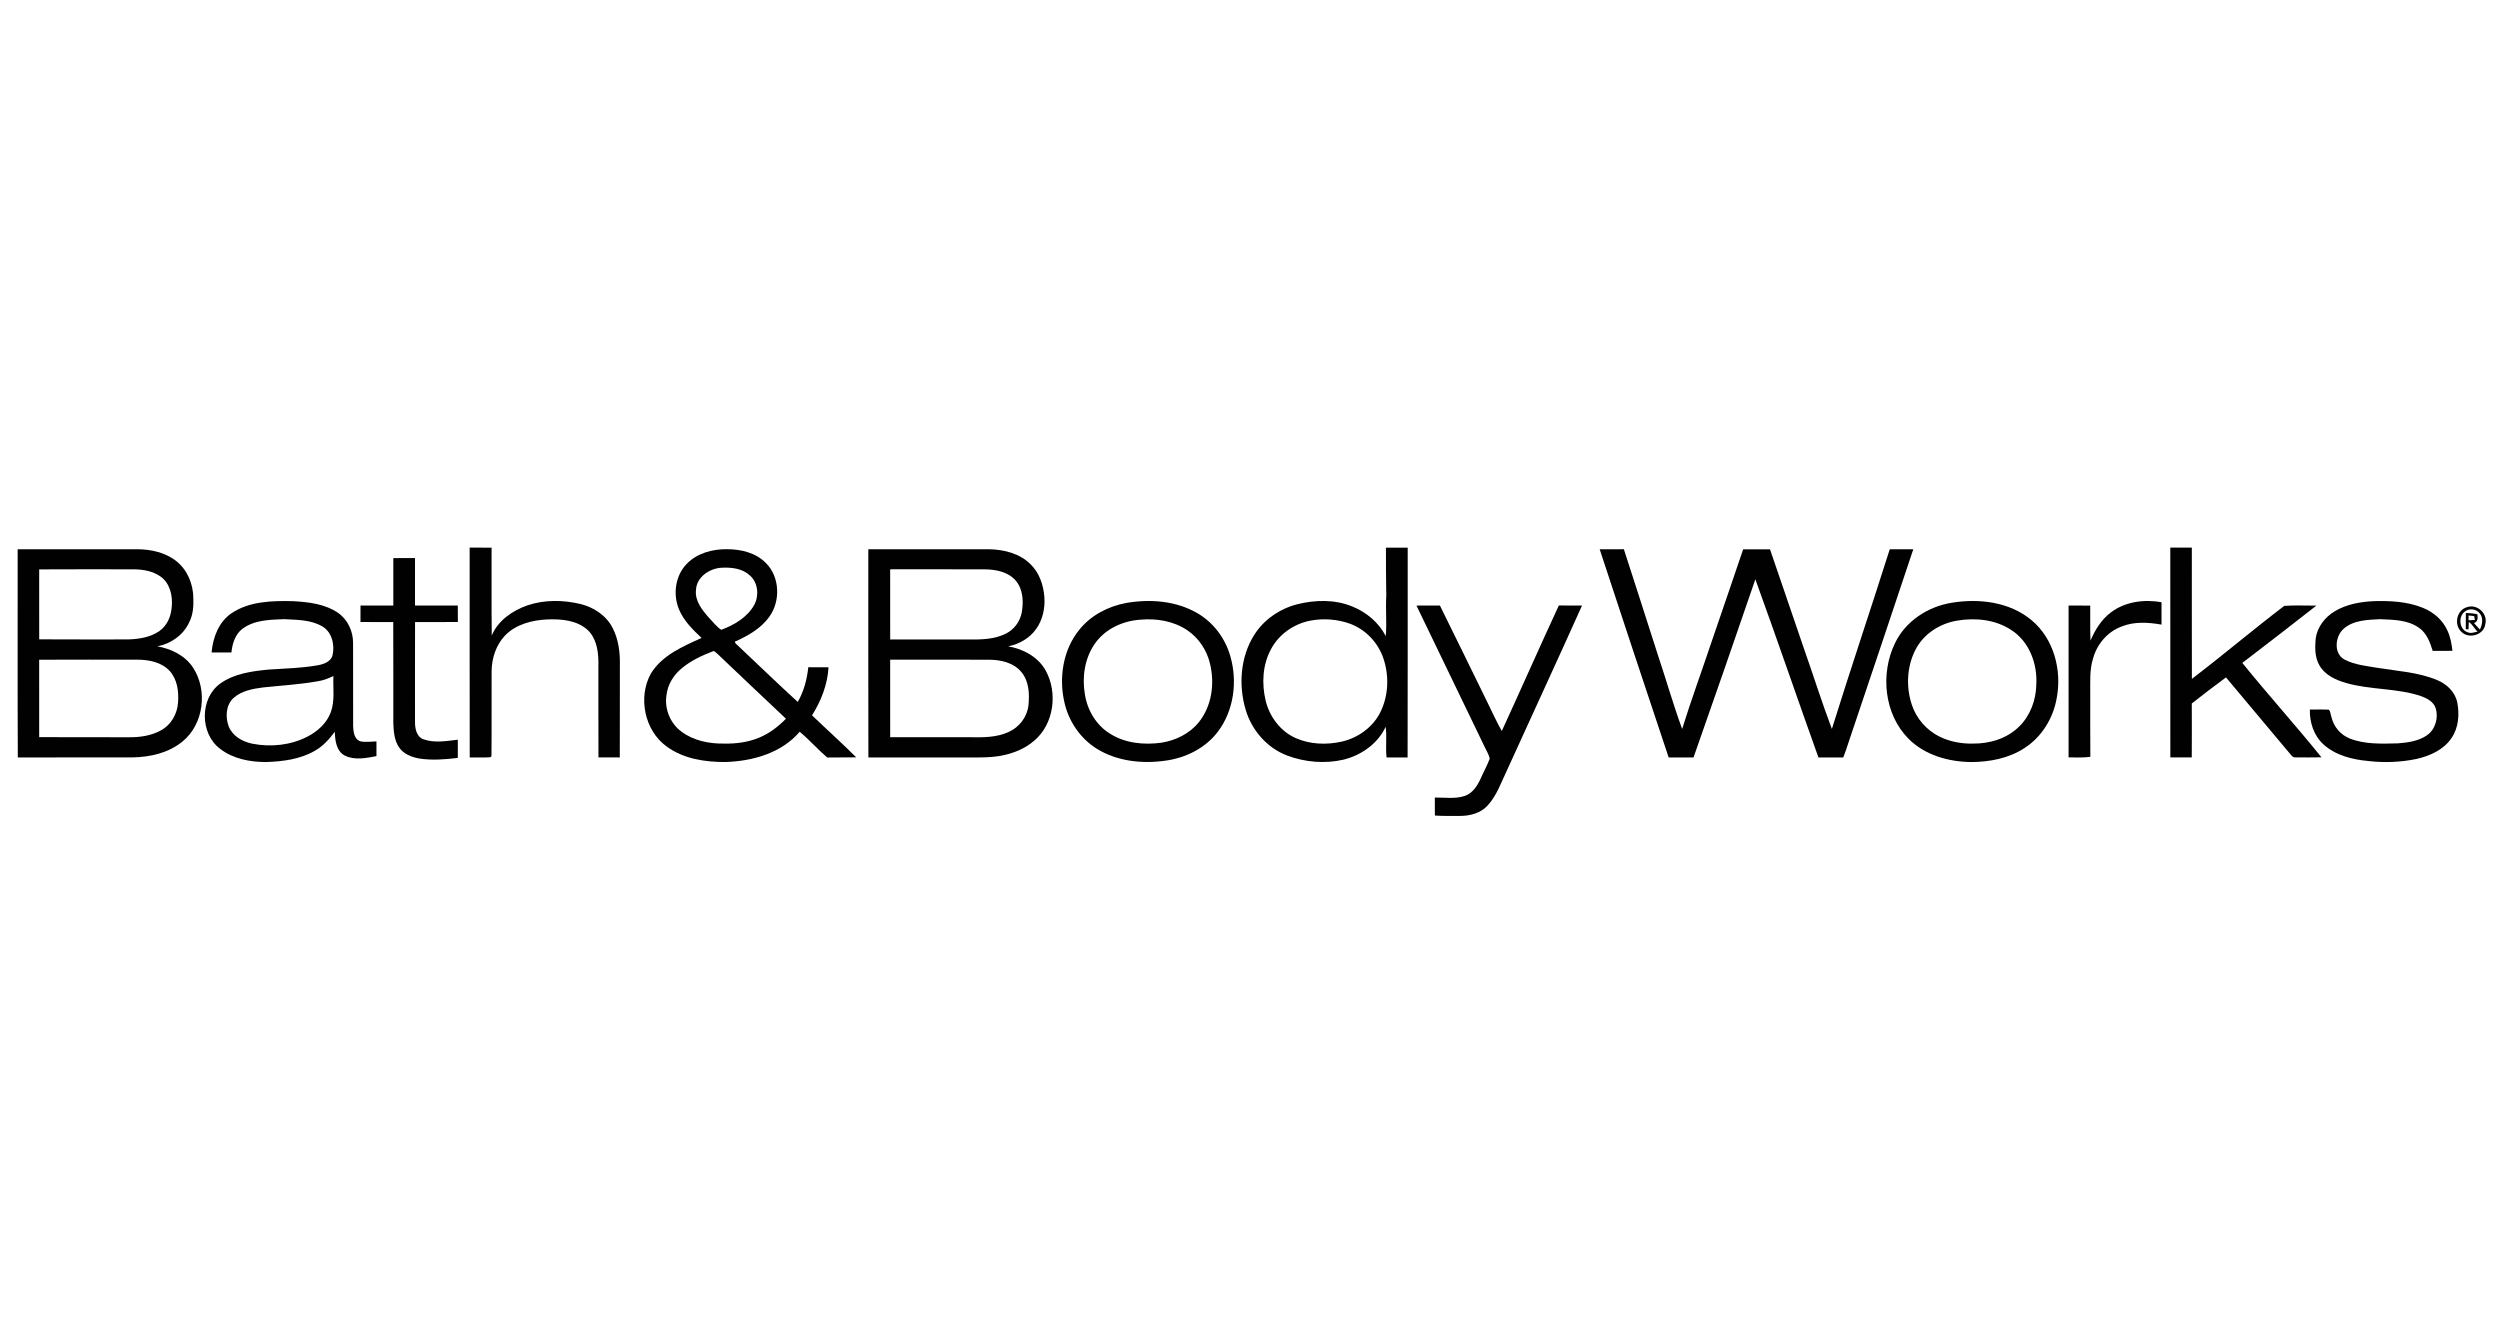 <?xml version="1.0" encoding="utf-8"?>
<!-- Generator: Adobe Illustrator 16.0.3, SVG Export Plug-In . SVG Version: 6.00 Build 0)  -->
<!DOCTYPE svg PUBLIC "-//W3C//DTD SVG 1.1//EN" "http://www.w3.org/Graphics/SVG/1.1/DTD/svg11.dtd">
<svg version="1.1" id="Calque_3" xmlns="http://www.w3.org/2000/svg" xmlns:xlink="http://www.w3.org/1999/xlink" x="0px" y="0px"
	 width="450px" height="240px" viewBox="0 0 450 240" enable-background="new 0 0 450 240" xml:space="preserve">
<g>
	<path fill="#010101" d="M84.551,136.339c-0.03-12.59-0.002-25.179-0.013-37.769c1.314,0.004,2.631-0.005,3.946,0.008
		c0.02,5.275-0.033,10.547,0.031,15.818c1.125-2.715,3.746-4.499,6.436-5.436c3.089-1.037,6.473-0.98,9.616-0.221
		c2.396,0.616,4.641,2.113,5.749,4.378c1.03,2.039,1.314,4.369,1.26,6.633c-0.013,5.532,0.01,11.06-0.015,16.589
		c-1.28,0-2.562,0-3.837-0.008c-0.024-5.791-0.004-11.583-0.011-17.375c-0.041-2.034-0.458-4.278-2.07-5.679
		c-1.931-1.648-4.635-1.87-7.067-1.783c-2.78,0.122-5.735,0.864-7.713,2.946c-1.593,1.705-2.347,4.065-2.372,6.368
		c-0.028,5.101,0.031,10.2-0.028,15.302c-0.052,0.047-0.162,0.152-0.215,0.199C87.018,136.388,85.783,136.314,84.551,136.339
		L84.551,136.339z"/>
	<path fill="#010101" d="M253.386,98.574c-1.308,0-2.611-0.008-3.915,0.008c0.01,2.885-0.005,5.771,0.061,8.651
		c-0.151,2.425,0.121,4.846-0.096,7.271c-1.247-2.447-3.479-4.304-6.002-5.328c-3.149-1.31-6.716-1.215-9.974-0.399
		c-3.147,0.82-6.014,2.785-7.735,5.562c-2.466,3.961-2.814,9.011-1.503,13.424c1.085,3.679,3.847,6.867,7.462,8.233
		c3.228,1.215,6.834,1.519,10.2,0.729c3.174-0.79,6.146-2.891,7.533-5.905c0.26,1.83-0.056,3.679,0.168,5.518
		c1.259-0.004,2.521-0.004,3.783,0C253.408,123.749,253.375,111.16,253.386,98.574z M248.42,128.288
		c-1.371,2.668-4.012,4.551-6.917,5.205c-2.732,0.613-5.71,0.503-8.291-0.645c-2.746-1.225-4.692-3.845-5.393-6.734
		c-0.73-3.046-0.565-6.42,0.94-9.219c1.397-2.686,4.09-4.577,7.036-5.167c2.416-0.473,4.964-0.282,7.278,0.568
		c2.823,1.063,5.063,3.475,5.98,6.343C250.081,121.768,249.915,125.333,248.42,128.288z"/>
	<path fill="#010101" d="M390.653,98.574c1.289-0.004,2.586-0.004,3.877-0.004c0.006,7.878-0.013,15.752,0.01,23.63
		c5.609-4.29,11.012-8.863,16.62-13.14c1.918-0.148,3.857-0.03,5.784-0.048c-4.417,3.467-8.868,6.898-13.328,10.312
		c4.646,5.748,9.61,11.242,14.248,16.994c-1.544,0.021-3.098,0.034-4.638,0.013c-0.391,0.065-0.66-0.209-0.873-0.468
		c-3.878-4.652-7.787-9.281-11.674-13.928c-2.079,1.537-4.139,3.089-6.157,4.694c0.008,3.236,0.022,6.469-0.005,9.709
		c-1.287,0-2.571,0-3.856-0.004C390.64,123.749,390.657,111.16,390.653,98.574L390.653,98.574z"/>
	<path fill="#010101" d="M34.75,120.174c-1.42-2.186-3.919-3.375-6.416-3.835c2.451-0.464,4.718-2.069,5.744-4.369
		c0.659-1.306,0.779-2.79,0.725-4.229c0-2.534-1.045-5.146-3.067-6.738c-1.974-1.566-4.558-2.125-7.028-2.14
		c-7.178,0.004-14.354,0-21.53,0.004c0.018,12.492-0.032,24.986,0.026,37.476c6.896-0.017,13.795,0.005,20.693-0.013
		c3.16-0.056,6.449-0.803,8.938-2.85C36.685,130.38,37.425,124.254,34.75,120.174z M23.906,102.478
		c1.976-0.013,4.143,0.374,5.601,1.814c1.379,1.471,1.636,3.666,1.33,5.583c-0.219,1.444-0.924,2.859-2.143,3.709
		c-1.614,1.141-3.648,1.44-5.579,1.514c-5.352-0.008-10.708,0.021-16.059-0.017c0.002-4.196,0.002-8.395-0.002-12.59
		C12.672,102.457,18.288,102.474,23.906,102.478z M32.045,126.448c-0.12,2.043-1.252,4.048-3.085,5.02
		c-1.77,0.989-3.858,1.267-5.859,1.236c-5.349-0.021-10.699,0.014-16.046-0.021c0-4.643,0.002-9.289-0.002-13.931
		c5.886-0.035,11.775-0.008,17.66-0.013c2.096,0.005,4.399,0.447,5.863,2.069C31.926,122.331,32.199,124.491,32.045,126.448z"/>
	<path fill="#010101" d="M146.165,128.76c1.641-2.598,2.798-5.565,2.969-8.654c-1.212-0.017-2.425-0.013-3.64-0.004
		c-0.234,2.178-0.802,4.339-1.896,6.251c-3.694-3.375-7.28-6.863-10.927-10.286c-0.193-0.178-0.679-0.577-0.127-0.686
		c2.219-1.015,4.434-2.29,5.889-4.303c2.106-2.841,1.96-7.245-0.596-9.761c-1.807-1.835-4.492-2.46-6.992-2.46
		c-2.64-0.035-5.444,0.738-7.297,2.708c-2.02,2.135-2.44,5.475-1.321,8.143c0.857,2.043,2.475,3.631,4.059,5.124
		c-3.382,1.532-7.113,3.115-9.131,6.417c-2.355,4.259-1.154,10.247,2.838,13.115c3.02,2.238,6.909,2.811,10.578,2.803
		c4.878-0.148,10.106-1.602,13.374-5.45c1.739,1.444,3.234,3.162,4.954,4.638c1.741-0.034,3.482,0.005,5.225-0.03
		C151.535,133.737,148.804,131.295,146.165,128.76z M125.28,106.175c0.105-2.347,2.491-3.9,4.673-3.987
		c1.764-0.087,3.718,0.147,5.055,1.418c1.447,1.302,1.654,3.597,0.761,5.267c-1.243,2.238-3.614,3.636-5.948,4.49
		c-0.859-0.556-1.468-1.415-2.178-2.135C126.405,109.828,125.042,108.179,125.28,106.175z M136.671,132.77
		c-2.002,0.837-4.2,1.124-6.36,1.075c-2.677,0.039-5.483-0.517-7.657-2.16c-2.028-1.483-3.095-4.143-2.679-6.612
		c0.217-1.916,1.323-3.647,2.809-4.841c1.596-1.305,3.486-2.212,5.403-2.945c0.399-0.277,0.692,0.23,0.978,0.43
		c4.102,3.887,8.186,7.791,12.304,11.653C140.099,130.782,138.496,132.006,136.671,132.77z"/>
	<path fill="#010101" d="M188.251,120.748c-1.362-2.499-4.049-3.931-6.774-4.408c1.961-0.39,3.84-1.448,5.007-3.097
		c1.201-1.648,1.653-3.762,1.501-5.774c-0.162-2.139-0.885-4.334-2.451-5.861c-1.935-1.983-4.805-2.694-7.493-2.743
		c-7.247,0-14.494,0.004-21.744,0c0.006,12.496-0.021,24.987,0.013,37.475c5.558-0.008,11.114,0,16.672,0
		c2.407-0.024,4.833,0.122,7.214-0.308c2.179-0.411,4.321-1.267,6.001-2.741C189.713,130.292,190.415,124.73,188.251,120.748z
		 M177.258,102.482c2.005,0.014,4.245,0.457,5.605,2.062c1.299,1.571,1.399,3.774,1.052,5.696c-0.297,1.609-1.349,3.059-2.818,3.792
		c-2.082,1.067-4.5,1.106-6.788,1.067c-4.692,0-9.386,0-14.075,0c-0.005-4.208-0.005-8.416-0.005-12.625
		C165.908,102.478,171.583,102.46,177.258,102.482z M185.119,126.977c-0.228,2.079-1.657,3.932-3.557,4.773
		c-2.182,1.016-4.636,0.988-6.988,0.949h-14.34c-0.007-4.655-0.005-9.31-0.005-13.965c5.948,0.009,11.892-0.008,17.84,0.014
		c2.067,0.021,4.345,0.511,5.738,2.173C185.228,122.573,185.339,124.908,185.119,126.977z"/>
	<path fill="#010101" d="M287.944,98.874c1.447-0.014,2.901,0,4.352-0.014c2.056,6.321,4.073,12.66,6.107,18.99
		c1.493,4.442,2.769,8.962,4.383,13.366c1.605-5.18,3.487-10.269,5.201-15.41c1.926-5.644,3.878-11.28,5.779-16.928
		c1.609-0.018,3.219-0.014,4.833-0.004c2.009,5.891,4.034,11.783,6.044,17.679c1.722,4.88,3.266,9.822,5.094,14.658
		c3.367-10.811,6.993-21.544,10.417-32.337c1.409-0.01,2.823-0.01,4.238-0.005c-3.87,11.663-7.814,23.298-11.719,34.951
		c-0.269,0.851-0.564,1.696-0.89,2.524c-1.492-0.013-2.977-0.005-4.465-0.005c-3.826-10.671-7.479-21.409-11.356-32.064
		c-3.658,10.707-7.381,21.393-11.129,32.069c-1.493-0.013-2.985-0.005-4.474-0.005C296.204,123.858,292.03,111.377,287.944,98.874
		L287.944,98.874z"/>
	<path fill="#010101" d="M70.796,100.461c1.302-0.018,2.603-0.014,3.906-0.014c-0.002,2.851,0,5.696-0.002,8.543
		c2.569,0.017,5.135,0.004,7.703,0.008c0.004,0.985,0,1.97,0.013,2.959c-2.566,0.034-5.137,0.009-7.705,0.013
		c-0.022,5.974-0.007,11.952-0.009,17.922c-0.013,1.186,0.237,2.69,1.488,3.172c1.998,0.716,4.167,0.325,6.217,0.081
		c0,1.094,0.002,2.188,0,3.28c-2.313,0.279-4.671,0.47-6.983,0.101c-1.362-0.251-2.796-0.807-3.592-2.004
		c-0.873-1.275-0.976-2.868-1.034-4.365c-0.012-6.061,0.017-12.125-0.012-18.187c-1.967,0.005-3.932,0.009-5.898-0.004
		c0-0.989,0-1.979,0.002-2.964c1.967-0.008,3.937-0.004,5.907-0.004C70.796,106.149,70.803,103.307,70.796,100.461L70.796,100.461z"
		/>
	<path fill="#010101" d="M64.887,133.442c-1.147-0.36-1.285-1.731-1.323-2.743c-0.015-4.984,0-9.965-0.009-14.949
		c0.009-2.113-0.955-4.238-2.723-5.445c-2.372-1.614-5.33-1.944-8.122-2.096c-3.731-0.083-7.786,0.004-11.002,2.152
		c-2.338,1.562-3.388,4.387-3.623,7.084c1.189,0.005,2.377,0,3.571,0.005c0.163-1.583,0.663-3.276,1.995-4.274
		c2.125-1.583,4.91-1.627,7.447-1.727c2.291,0.135,4.739,0.074,6.801,1.241c1.817,0.967,2.399,3.341,1.963,5.228
		c-0.278,1.193-1.583,1.627-2.649,1.831c-2.939,0.512-5.931,0.581-8.905,0.777c-2.97,0.294-6.108,0.708-8.614,2.478
		c-3.768,2.664-3.744,9.023-0.086,11.774c2.335,1.822,5.395,2.391,8.292,2.391c2.996-0.104,6.1-0.487,8.739-2.009
		c1.478-0.82,2.63-2.101,3.628-3.445c0.047,1.558,0.249,3.463,1.785,4.286c1.768,0.885,3.85,0.46,5.709,0.101v-2.651
		C66.809,133.473,65.833,133.633,64.887,133.442z M59.562,128.148c-0.711,1.983-2.357,3.476-4.187,4.426
		c-3.053,1.579-6.649,1.952-9.996,1.284c-1.747-0.365-3.51-1.362-4.207-3.085c-0.629-1.688-0.532-3.86,0.868-5.145
		c1.455-1.285,3.449-1.649,5.314-1.889c3.299-0.351,6.618-0.533,9.887-1.118c0.972-0.152,1.89-0.513,2.772-0.934
		C59.921,123.841,60.299,126.075,59.562,128.148z"/>
	<path fill="#010101" d="M379.98,110.218c2.564-1.935,5.995-2.369,9.093-1.818c-0.008,1.341-0.004,2.686,0,4.03
		c-2.402-0.425-4.976-0.582-7.275,0.377c-2.473,0.95-4.351,3.163-5.041,5.701c-0.655,2.052-0.494,4.216-0.512,6.333
		c0.009,3.797-0.021,7.592,0.018,11.385c-1.302,0.19-2.612,0.091-3.918,0.107c-0.008-9.11-0.004-18.226,0-27.336
		c1.297,0,2.594-0.004,3.896,0.009c0.021,2.1-0.039,4.204,0.047,6.304C377.117,113.373,378.262,111.494,379.98,110.218
		L379.98,110.218z"/>
	<path fill="#010101" d="M221.46,118.118c-0.911-3.223-3.061-6.104-5.98-7.774c-3.817-2.208-8.472-2.55-12.753-1.813
		c-3.242,0.599-6.364,2.212-8.444,4.815c-2.94,3.597-3.716,8.625-2.688,13.081c0.755,3.406,2.861,6.498,5.828,8.347
		c3.583,2.222,8.016,2.733,12.137,2.175c3.732-0.452,7.413-2.235,9.688-5.29C222.111,127.845,222.774,122.643,221.46,118.118z
		 M215.779,130.011c-1.664,2.056-4.167,3.274-6.744,3.679c-3.122,0.421-6.483,0.107-9.193-1.606
		c-2.476-1.499-4.097-4.189-4.547-7.019c-0.547-3.072-0.094-6.421,1.672-9.042c1.815-2.768,5.102-4.282,8.34-4.481
		c2.89-0.26,5.951,0.252,8.387,1.887c2.073,1.397,3.548,3.61,4.108,6.04C218.676,123.033,218.129,127.104,215.779,130.011z"/>
	<path fill="#010101" d="M365.643,111.603c-3.95-3.285-9.473-3.922-14.388-3.098c-4.269,0.699-8.295,3.332-10.173,7.297
		c-2.651,5.492-1.935,12.742,2.438,17.158c2.945,2.984,7.237,4.173,11.331,4.209c3.314-0.021,6.733-0.664,9.545-2.513
		c3.115-1.991,5.194-5.384,5.813-9.002C371.173,120.626,369.682,114.93,365.643,111.603z M366.532,123.237
		c-0.05,2.777-1.077,5.585-3.086,7.54c-2.169,2.165-5.319,3.111-8.335,3.067c-2.034,0.053-4.09-0.339-5.93-1.219
		c-2.382-1.153-4.256-3.297-5.067-5.814c-1.051-3.196-0.881-6.841,0.664-9.847c1.458-2.868,4.421-4.76,7.554-5.258
		c3.275-0.546,6.854-0.178,9.679,1.683C365.265,115.459,366.766,119.498,366.532,123.237z"/>
	<path fill="#010101" d="M420.289,110.006c2.134-1.267,4.655-1.697,7.107-1.805c2.944-0.074,5.982,0.086,8.742,1.215
		c1.904,0.764,3.579,2.208,4.411,4.113c0.533,1.137,0.75,2.382,0.89,3.618c-1.188,0-2.373,0-3.553,0.014
		c-0.47-1.527-1.063-3.167-2.427-4.126c-2.021-1.475-4.637-1.475-7.032-1.583c-2.247,0.113-4.781,0.152-6.568,1.723
		c-1.563,1.367-1.852,4.478,0.174,5.557c1.862,0.959,3.987,1.149,6.031,1.497c3.544,0.573,7.219,0.768,10.572,2.165
		c1.753,0.689,3.28,2.148,3.671,4.039c0.42,2.15,0.247,4.542-1.021,6.399c-1.414,2.127-3.896,3.229-6.308,3.778
		c-2.847,0.595-5.787,0.707-8.673,0.374c-2.881-0.264-5.896-0.999-8.082-2.999c-1.74-1.569-2.509-3.968-2.447-6.269
		c1.128,0.019,2.265-0.044,3.401,0.026c0.352,0.33,0.308,0.907,0.49,1.341c0.395,1.739,1.67,3.232,3.342,3.869
		c2.741,1.059,5.734,0.916,8.619,0.851c1.792-0.135,3.688-0.403,5.207-1.439c1.54-1.051,2.134-3.181,1.574-4.925
		c-0.395-1.141-1.532-1.749-2.6-2.13c-4.364-1.483-9.088-1.094-13.5-2.368c-1.857-0.535-3.81-1.411-4.804-3.164
		c-0.857-1.453-0.827-3.21-0.685-4.837C417.109,112.856,418.506,111.055,420.289,110.006L420.289,110.006z"/>
	<path fill="#010101" d="M254.961,109.003c1.407-0.008,2.817,0,4.223-0.008c2.846,5.71,5.606,11.462,8.431,17.184
		c0.911,1.802,1.706,3.658,2.706,5.41c3.454-7.518,6.79-15.093,10.27-22.603c1.392,0.021,2.781,0.004,4.174,0.017
		c-4.464,9.931-9.037,19.815-13.545,29.728c-1.023,2.135-1.805,4.46-3.427,6.238c-1.232,1.385-3.154,1.893-4.945,1.896
		c-1.528,0.009-3.055,0.035-4.573-0.069c0-1.08,0-2.16-0.005-3.241c1.805-0.021,3.679,0.295,5.428-0.301
		c1.454-0.519,2.291-1.924,2.889-3.261c0.503-1.154,1.134-2.248,1.558-3.432c-0.121-0.72-0.554-1.337-0.846-1.996
		C263.176,126.049,259.081,117.521,254.961,109.003L254.961,109.003z"/>
	<path fill="#010101" d="M444.069,109.29c-1.866,0.49-2.413,3.137-1.038,4.421c1.35,1.388,4.113,0.594,4.326-1.401
		C447.843,110.453,445.882,108.647,444.069,109.29z M446.385,113.312c-0.377-0.373-0.724-0.764-1.063-1.167
		c0.732-0.23,0.689-0.963,0.611-1.575c-0.69-0.152-1.389-0.226-2.086-0.221c-0.004,0.968-0.004,1.926-0.004,2.894
		c0.12,0.008,0.368,0.03,0.489,0.043c0.009-0.447,0.021-0.894,0.053-1.34c0.654,0.459,1.019,1.197,1.568,1.766
		c-0.571,0.061-1.165,0.368-1.721,0.113c-1.536-0.434-1.806-2.759-0.615-3.701c0.768-0.689,2.111-0.551,2.736,0.282
		C447.041,111.233,446.818,112.422,446.385,113.312z M444.346,111.654c-0.004-0.286-0.004-0.572,0-0.859
		c0.33,0.026,0.664,0.048,1.003,0.104c0.048,0.229,0.092,0.46,0.125,0.69C445.093,111.615,444.719,111.637,444.346,111.654z"/>
</g>
</svg>
